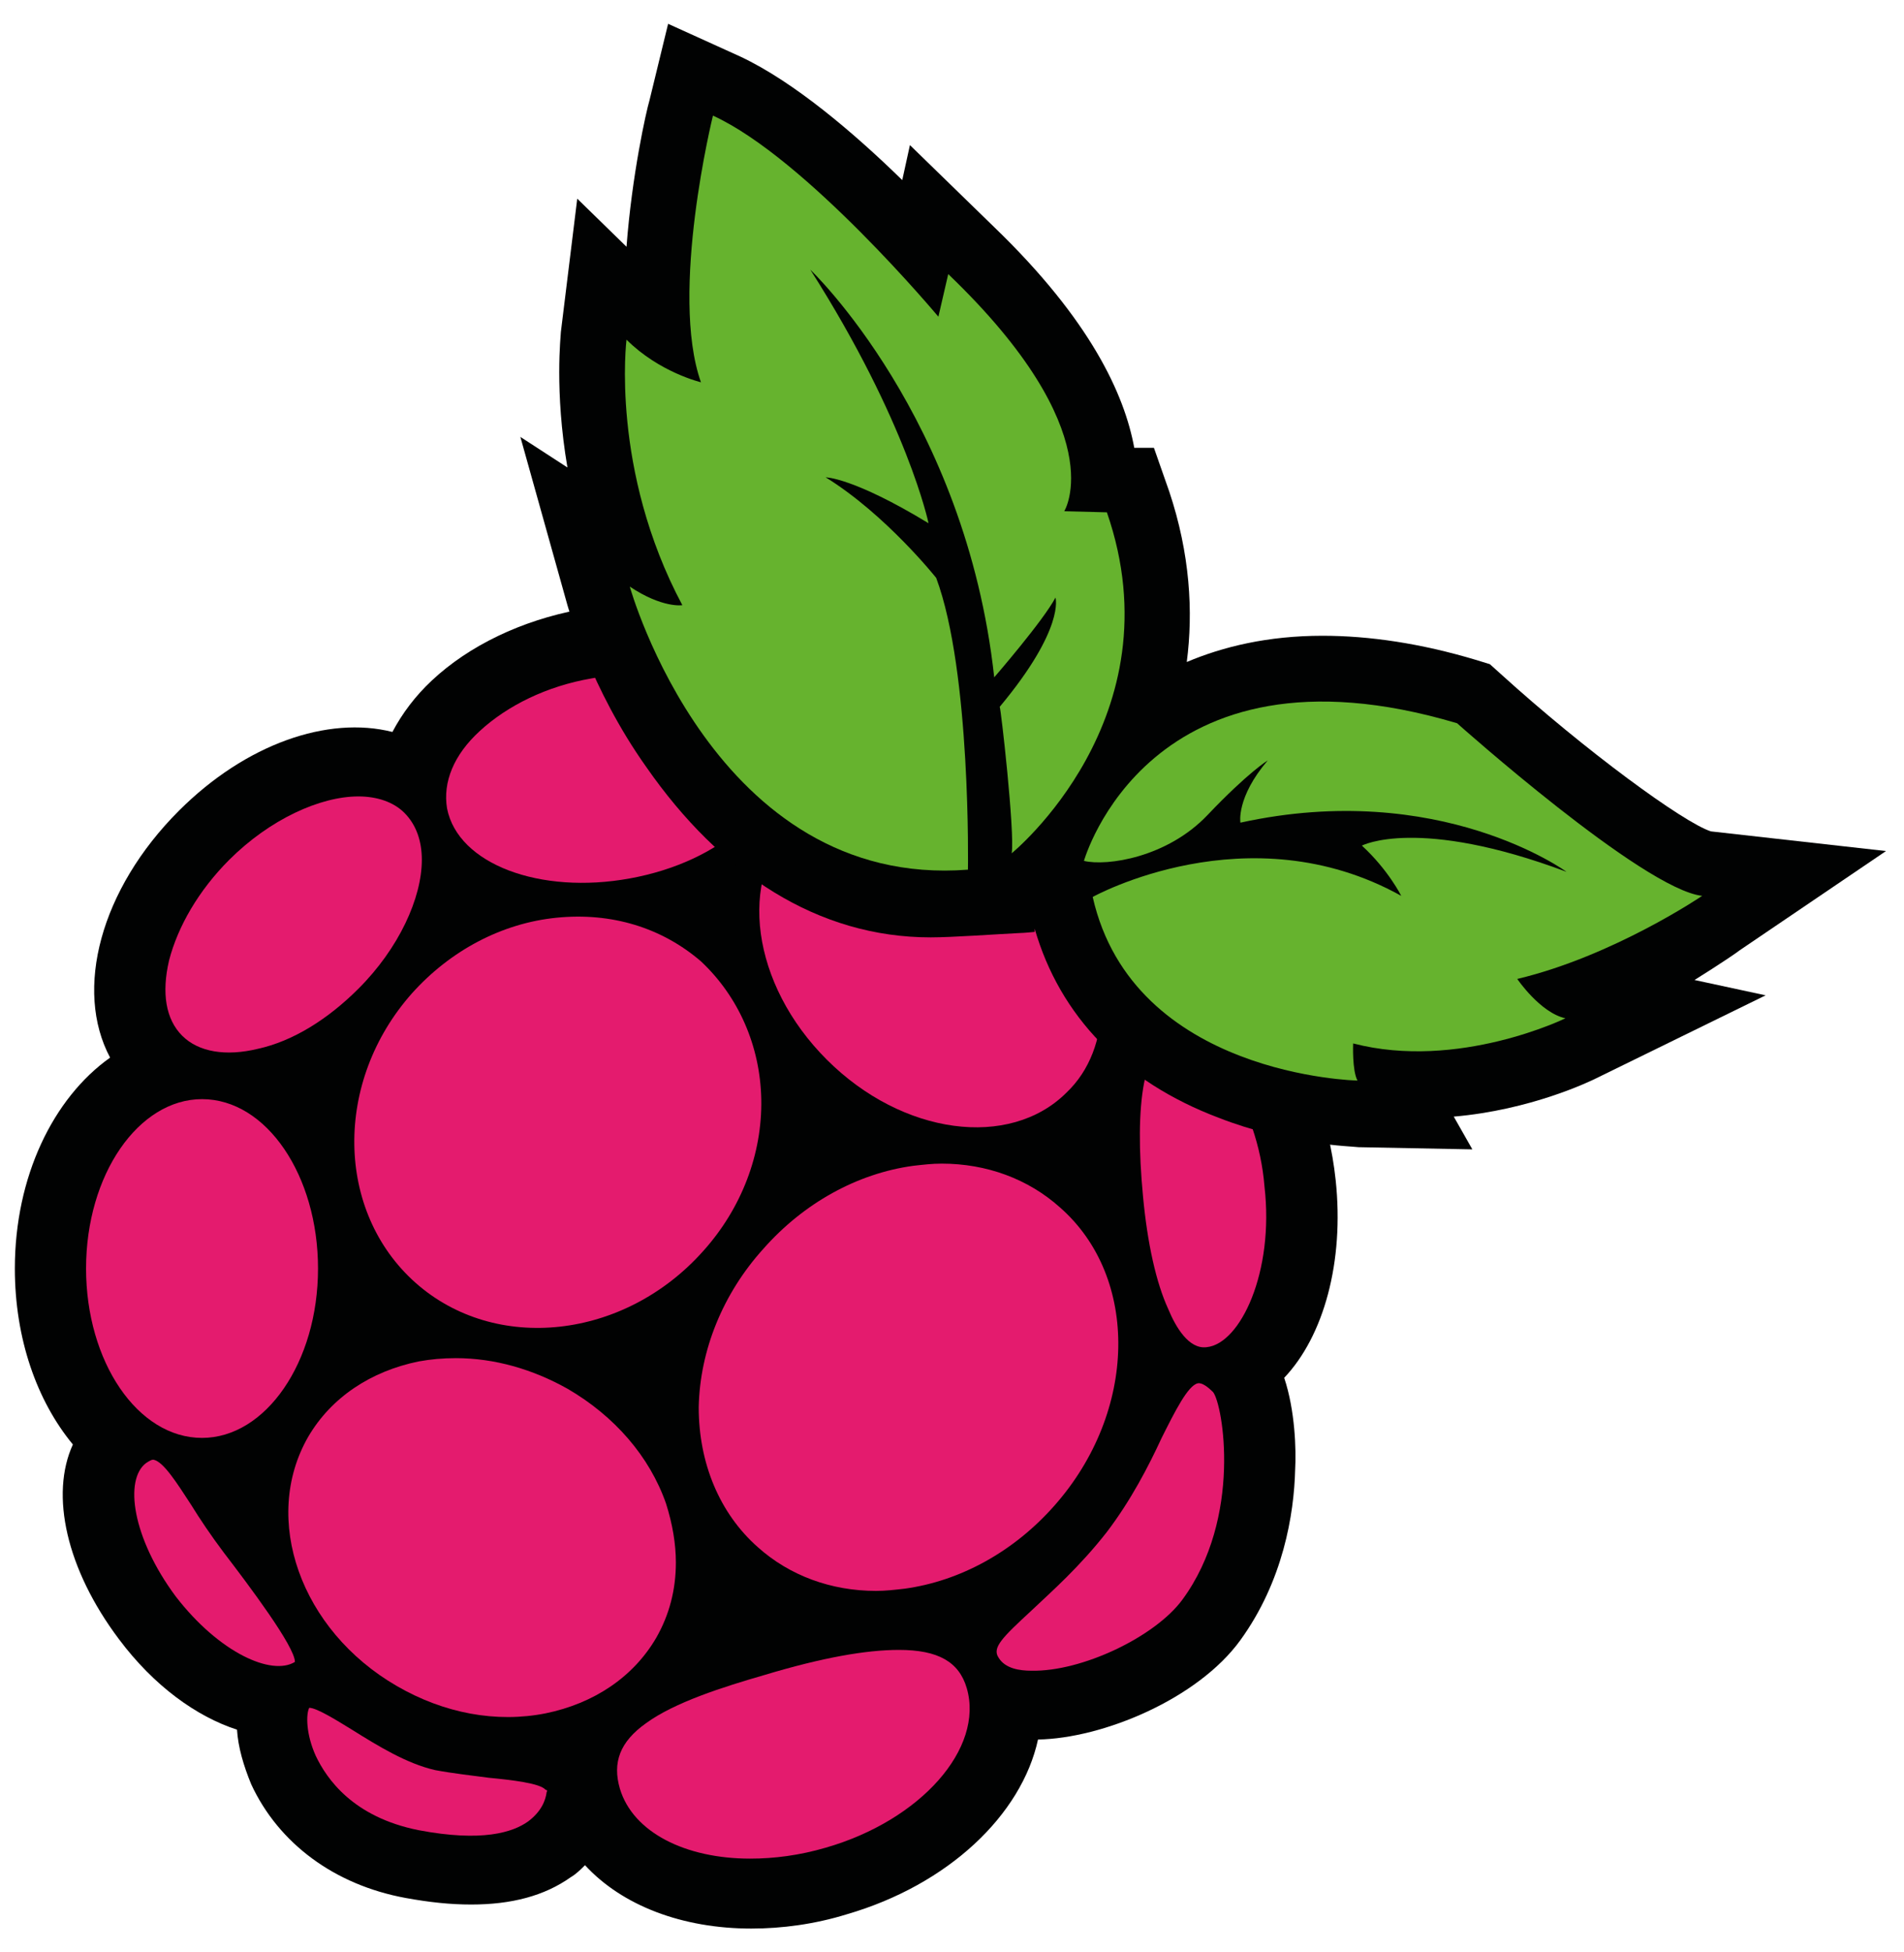 <svg width="40" height="41" viewBox="0 0 40 41" fill="none" xmlns="http://www.w3.org/2000/svg">
<g clip-path="url(#clip0_6_36261)">
<path d="M28.06 24.78C27.784 22.187 26.221 20.236 24.566 20.374C24.382 19.112 23.761 17.872 22.772 16.886C21.301 15.417 19.324 14.797 17.669 15.142C17.393 14.246 16.657 13.489 15.6 13.076C14.611 12.663 13.393 12.571 12.175 12.801C10.956 13.03 9.853 13.558 9.071 14.292C8.726 14.614 8.45 14.981 8.244 15.371C6.887 15.027 5.163 15.623 3.761 17.023C2.106 18.676 1.554 20.787 2.313 22.21C1.117 23.059 0.312 24.711 0.312 26.639C0.312 28.108 0.772 29.416 1.531 30.334C1.048 31.389 1.393 32.95 2.496 34.419C3.232 35.405 4.129 36.048 4.979 36.323C5.002 36.691 5.117 37.081 5.278 37.471C5.853 38.71 7.025 39.582 8.519 39.857C9.025 39.949 9.462 39.995 9.899 39.995C10.749 39.995 11.439 39.812 11.991 39.421C12.106 39.353 12.198 39.261 12.29 39.169C13.071 40.018 14.336 40.5 15.784 40.5C16.427 40.5 17.117 40.408 17.784 40.202C19.922 39.582 21.462 38.113 21.807 36.53C23.163 36.507 25.163 35.681 26.06 34.441C26.956 33.202 27.186 31.802 27.209 30.861C27.232 30.448 27.209 29.622 26.979 28.934C27.807 28.062 28.244 26.501 28.06 24.78Z" fill="#010202"/>
<path d="M8.862 18.056C8.862 18.859 8.38 19.915 7.529 20.764C6.885 21.407 6.15 21.866 5.414 22.026C4.747 22.187 4.173 22.095 3.828 21.751C3.483 21.407 3.391 20.856 3.552 20.168C3.736 19.456 4.173 18.699 4.816 18.056C5.667 17.207 6.724 16.725 7.529 16.725C7.92 16.725 8.265 16.84 8.495 17.069C8.747 17.322 8.862 17.666 8.862 18.056Z" fill="#E41B6E"/>
<path d="M6.681 26.639C6.681 28.612 5.578 30.196 4.244 30.196C2.888 30.196 1.808 28.589 1.808 26.639C1.808 24.665 2.911 23.082 4.244 23.082C5.601 23.082 6.681 24.688 6.681 26.639Z" fill="#E41B6E"/>
<path d="M14.199 32.813C14.199 33.386 14.061 33.914 13.785 34.396C13.302 35.222 12.474 35.773 11.463 35.98C10.428 36.186 9.325 35.98 8.336 35.406C6.313 34.236 5.486 31.895 6.474 30.174C6.957 29.348 7.785 28.797 8.796 28.59C9.049 28.544 9.302 28.521 9.578 28.521C10.383 28.521 11.187 28.751 11.923 29.164C12.911 29.738 13.647 30.587 13.992 31.574C14.13 32.01 14.199 32.423 14.199 32.813Z" fill="#E41B6E"/>
<path d="M15.993 23.081C16.016 24.229 15.579 25.376 14.774 26.271C13.119 28.13 10.406 28.428 8.728 26.937C7.05 25.445 7.004 22.714 8.659 20.855C9.464 19.96 10.544 19.386 11.694 19.272C12.843 19.157 13.901 19.478 14.728 20.19C15.51 20.924 15.97 21.957 15.993 23.081Z" fill="#E41B6E"/>
<path d="M23.142 21.062C23.142 21.819 22.889 22.485 22.406 22.944C21.211 24.137 18.958 23.839 17.372 22.255C15.785 20.672 15.487 18.446 16.682 17.253C17.165 16.771 17.854 16.518 18.567 16.518C19.602 16.518 20.774 17 21.694 17.918C22.452 18.698 22.958 19.639 23.073 20.603C23.119 20.764 23.142 20.901 23.142 21.062Z" fill="#E41B6E"/>
<path d="M13.231 18.447C11.346 18.791 9.622 18.148 9.392 16.978C9.3 16.427 9.53 15.853 10.082 15.349C10.656 14.821 11.484 14.408 12.427 14.247C12.771 14.178 13.093 14.155 13.438 14.155C14.013 14.155 14.565 14.247 15.024 14.431C15.714 14.706 16.151 15.165 16.266 15.716C16.495 16.886 15.139 18.102 13.231 18.447Z" fill="#E41B6E"/>
<path d="M17.345 38.802C16.793 38.963 16.264 39.031 15.758 39.031C14.402 39.031 13.299 38.481 13.023 37.563C12.862 37.012 13.023 36.576 13.574 36.186C14.172 35.75 15.184 35.428 16.057 35.176C17.276 34.809 18.195 34.648 18.885 34.648C19.712 34.648 20.149 34.901 20.31 35.451C20.678 36.714 19.345 38.228 17.345 38.802Z" fill="#E41B6E"/>
<path d="M24.84 33.593C24.266 34.374 22.726 35.108 21.668 35.085C21.415 35.085 21.116 35.039 20.978 34.81C20.84 34.603 21.047 34.397 21.668 33.823C22.105 33.41 22.68 32.905 23.254 32.171C23.76 31.505 24.128 30.794 24.404 30.197C24.68 29.646 24.955 29.096 25.162 29.05C25.254 29.027 25.392 29.142 25.484 29.233C25.691 29.486 26.105 31.872 24.84 33.593Z" fill="#E41B6E"/>
<path d="M22.151 31.619C21.3 32.583 20.174 33.203 19.001 33.363C18.794 33.386 18.61 33.409 18.404 33.409C17.461 33.409 16.587 33.088 15.921 32.491C15.116 31.78 14.679 30.724 14.679 29.554C14.702 28.36 15.185 27.167 16.036 26.226C16.886 25.262 18.013 24.642 19.185 24.482C19.392 24.459 19.576 24.436 19.783 24.436C20.726 24.436 21.599 24.757 22.266 25.354C23.944 26.823 23.898 29.645 22.151 31.619Z" fill="#E41B6E"/>
<path d="M25.347 28.291C24.979 28.337 24.703 27.878 24.542 27.488C24.289 26.938 24.105 26.111 24.013 25.125C23.921 24.161 23.921 23.335 24.036 22.738C24.151 22.164 24.381 21.866 24.68 21.82C24.703 21.82 24.726 21.82 24.726 21.82C25.071 21.82 25.485 22.164 25.852 22.715C26.197 23.266 26.496 24.046 26.565 24.918C26.772 26.708 26.059 28.223 25.347 28.291Z" fill="#E41B6E"/>
<path d="M6.196 34.9C5.713 35.199 4.61 34.717 3.69 33.523C2.771 32.284 2.61 31.068 3.069 30.724C3.138 30.678 3.184 30.655 3.207 30.655H3.23C3.437 30.701 3.713 31.137 4.012 31.596C4.196 31.894 4.426 32.238 4.702 32.605C5.23 33.294 6.196 34.579 6.196 34.9Z" fill="#E41B6E"/>
<path d="M11.485 37.631C11.461 37.815 11.37 38.044 11.094 38.251C10.772 38.48 10.128 38.687 8.795 38.434C7.415 38.159 6.864 37.356 6.634 36.874C6.427 36.415 6.427 36.002 6.496 35.864C6.657 35.864 7.094 36.14 7.393 36.323C7.944 36.667 8.542 37.035 9.14 37.172C9.507 37.241 9.921 37.287 10.266 37.333C10.749 37.379 11.347 37.448 11.461 37.585C11.485 37.585 11.508 37.608 11.485 37.631Z" fill="#E41B6E"/>
<path d="M36.541 19.961L39.622 17.872L35.944 17.459C35.369 17.276 33.3 15.761 31.53 14.155L31.3 13.948L31.001 13.856C29.852 13.512 28.771 13.351 27.783 13.351C26.633 13.351 25.691 13.581 24.932 13.902C25.07 12.847 25.001 11.63 24.564 10.322L24.242 9.404H23.829C23.622 8.28 22.909 6.719 20.886 4.769L19.116 3.047L18.955 3.782C17.944 2.795 16.679 1.716 15.553 1.188L14.036 0.5L13.645 2.106C13.576 2.336 13.277 3.667 13.162 5.182L12.127 4.172L11.783 6.972C11.783 7.04 11.645 8.211 11.921 9.817L10.932 9.175L11.921 12.709C11.944 12.778 12.403 14.453 13.576 16.105C15.139 18.354 17.185 19.685 19.553 19.685C20.012 19.685 20.955 19.616 21.438 19.593C21.507 19.593 21.737 19.57 21.737 19.57V19.502C22.265 21.338 23.599 22.715 25.599 23.472C27.07 24.046 28.38 24.069 28.541 24.091L30.932 24.137L30.541 23.449C32.151 23.311 33.392 22.715 33.53 22.646L37.093 20.902L35.599 20.58C36.151 20.236 36.518 19.984 36.541 19.961Z" fill="#010202"/>
<path d="M22.772 18.079C22.772 18.079 24.128 13.26 30.611 15.188C30.611 15.188 34.519 18.676 35.76 18.813C35.76 18.813 33.898 20.076 31.875 20.558C31.875 20.558 32.358 21.269 32.887 21.384C32.887 21.384 30.634 22.485 28.427 21.912C28.427 21.912 28.404 22.485 28.519 22.692C28.519 22.692 23.806 22.6 22.956 18.836C22.956 18.836 26.22 17.023 29.438 18.813C29.438 18.813 29.163 18.263 28.611 17.758C28.611 17.758 29.783 17.138 32.91 18.308C32.91 18.308 30.243 16.358 26.059 17.276C26.059 17.276 25.967 16.748 26.634 15.968C26.634 15.968 26.22 16.22 25.369 17.115C24.519 18.01 23.254 18.194 22.772 18.079Z" fill="#66B32E"/>
<path d="M21.254 17.919C21.254 17.919 24.749 15.073 23.254 10.759L22.358 10.736C22.358 10.736 23.392 9.083 19.921 5.756L19.714 6.651C19.714 6.651 16.933 3.323 14.978 2.428C14.978 2.428 14.059 6.146 14.726 8.028C14.726 8.028 13.852 7.821 13.162 7.133C13.162 7.133 12.818 9.864 14.335 12.709C14.335 12.709 13.921 12.778 13.231 12.319C13.231 12.319 15.001 18.676 20.335 18.263C20.335 18.263 20.404 14.109 19.668 12.136C19.668 12.136 18.611 10.805 17.346 10.024C17.346 10.024 17.921 10.024 19.507 10.988C19.507 10.988 19.07 8.877 17.024 5.664C17.024 5.664 20.289 8.762 20.887 14.224C20.887 14.224 21.921 13.031 22.174 12.549C22.174 12.549 22.381 13.191 21.002 14.844C21.024 14.844 21.323 17.483 21.254 17.919Z" fill="#66B32E"/>
</g>
<defs>
<clipPath id="clip0_6_36261">
<rect width="40" height="40" fill="white" transform="translate(0 0.5)"/>
</clipPath>
</defs>
</svg>

